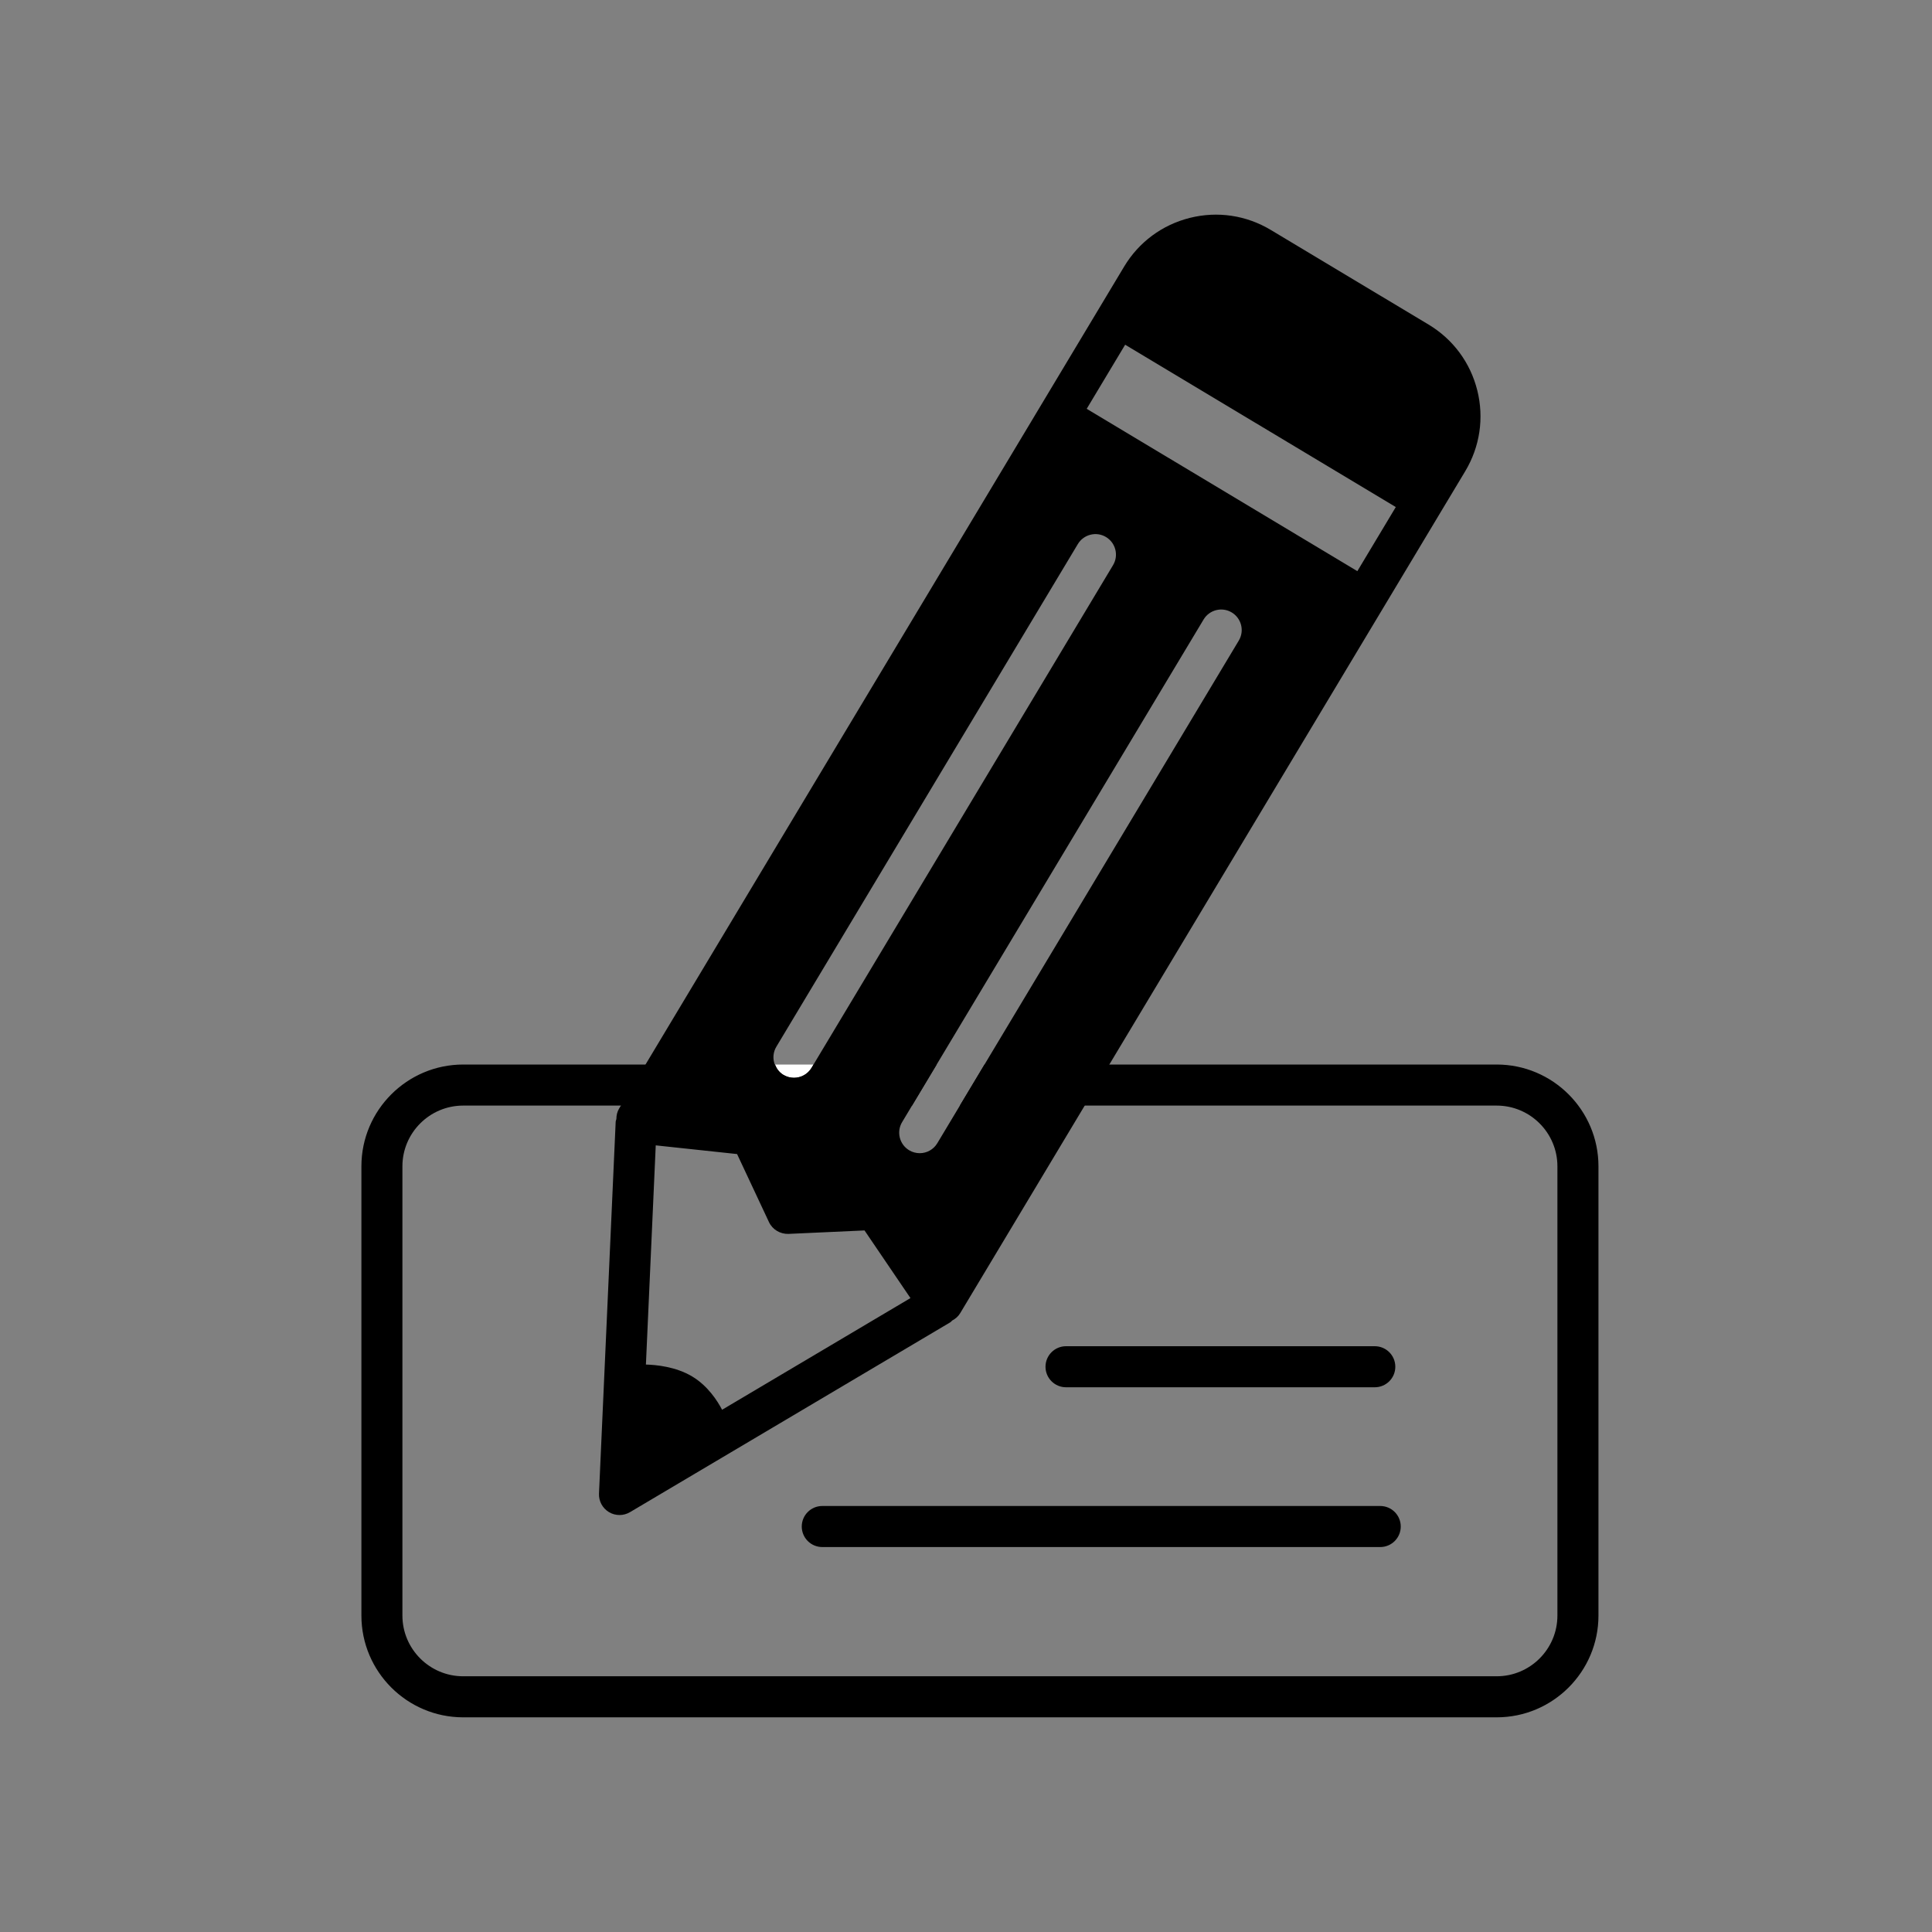 <?xml version="1.0" encoding="UTF-8"?><svg id="c" xmlns="http://www.w3.org/2000/svg" width="80" height="80" xmlns:xlink="http://www.w3.org/1999/xlink" viewBox="0 0 80 80"><rect x="0" y="0" width="80" height="80" fill="#808080" stroke="none"/><defs><style>.j,.k,.l{stroke-width:0px;}.m{clip-path:url(#d);}.k{fill:none;}.l{fill:#fff;}</style><clipPath id="d"><rect class="k" width="80" height="80"/></clipPath></defs><g class="m"><path class="j" d="M61.974,44.08h-21.208l-1.02,1.7h22.228c1.387,0,2.515,1.128,2.515,2.515v18.601c0,1.387-1.128,2.515-2.515,2.515H19.179c-1.387,0-2.516-1.128-2.516-2.515v-18.601c0-1.387,1.129-2.515,2.516-2.515h18.586l1.02-1.7h-5.098l-.081.135c-.159.266-.44.413-.729.413-.148,0-.3-.039-.437-.121-.168-.101-.276-.257-.342-.427h-12.918c-2.324,0-4.215,1.891-4.215,4.215v18.601c0,2.324,1.891,4.215,4.215,4.215h42.795c2.324,0,4.214-1.891,4.214-4.215v-18.601c0-2.324-1.89-4.215-4.214-4.215Z"/><path class="j" d="M33.199,63.21c0,.469.38.85.85.85h23.103c.47,0,.85-.381.85-.85s-.38-.85-.85-.85h-23.103c-.47,0-.85.381-.85.85Z"/><path class="j" d="M56.927,57.444c.47,0,.85-.381.85-.85s-.38-.85-.85-.85h-12.785c-.47,0-.85.381-.85.85s.38.85.85.85h12.785Z"/><path class="l" d="M32.439,44.507c.137.082.288.121.437.121.289,0,.57-.147.729-.413l.081-.135h-1.589c.066.17.174.326.342.427Z"/><path class="j" d="M61.17,16.16c-.287-1.146-1.003-2.113-2.017-2.721l-6.533-3.918c-1.014-.608-2.203-.786-3.351-.499-1.146.287-2.113,1.003-2.721,2.017l-.979,1.632-2.467,4.113-17.466,29.119c-.08.133-.113.282-.113.432-.007.039-.027.074-.029.115l-.691,15.396c-.014.312.145.606.412.767.135.081.286.121.438.121.149,0,.3-.04.434-.119l13.257-7.858c.034-.02.055-.053.085-.077.134-.071.251-.17.331-.305l17.466-29.119,2.467-4.113.979-1.631c.608-1.014.785-2.203.499-3.35ZM56.205,23.65l-11.207-6.722,1.592-2.654,11.207,6.722-1.592,2.654ZM32.148,43.341l12.483-20.812c.241-.402.765-.534,1.166-.292.402.242.533.764.291,1.166l-12.483,20.812c-.159.266-.44.413-.729.413-.148,0-.3-.039-.437-.121-.402-.242-.533-.764-.291-1.166ZM29.901,58.376c-.184-.352-.581-.985-1.24-1.38-.677-.406-1.498-.482-1.915-.493l.407-9.076,3.368.36,1.321,2.818c.146.311.467.499.808.488l3.148-.143,1.902,2.801-7.798,4.623ZM51.295,26.526l-12.483,20.812c-.159.266-.44.413-.729.413-.148,0-.3-.039-.437-.121-.402-.242-.533-.764-.291-1.166l12.483-20.812c.241-.402.764-.534,1.166-.292s.533.764.291,1.166Z"/></g></svg>